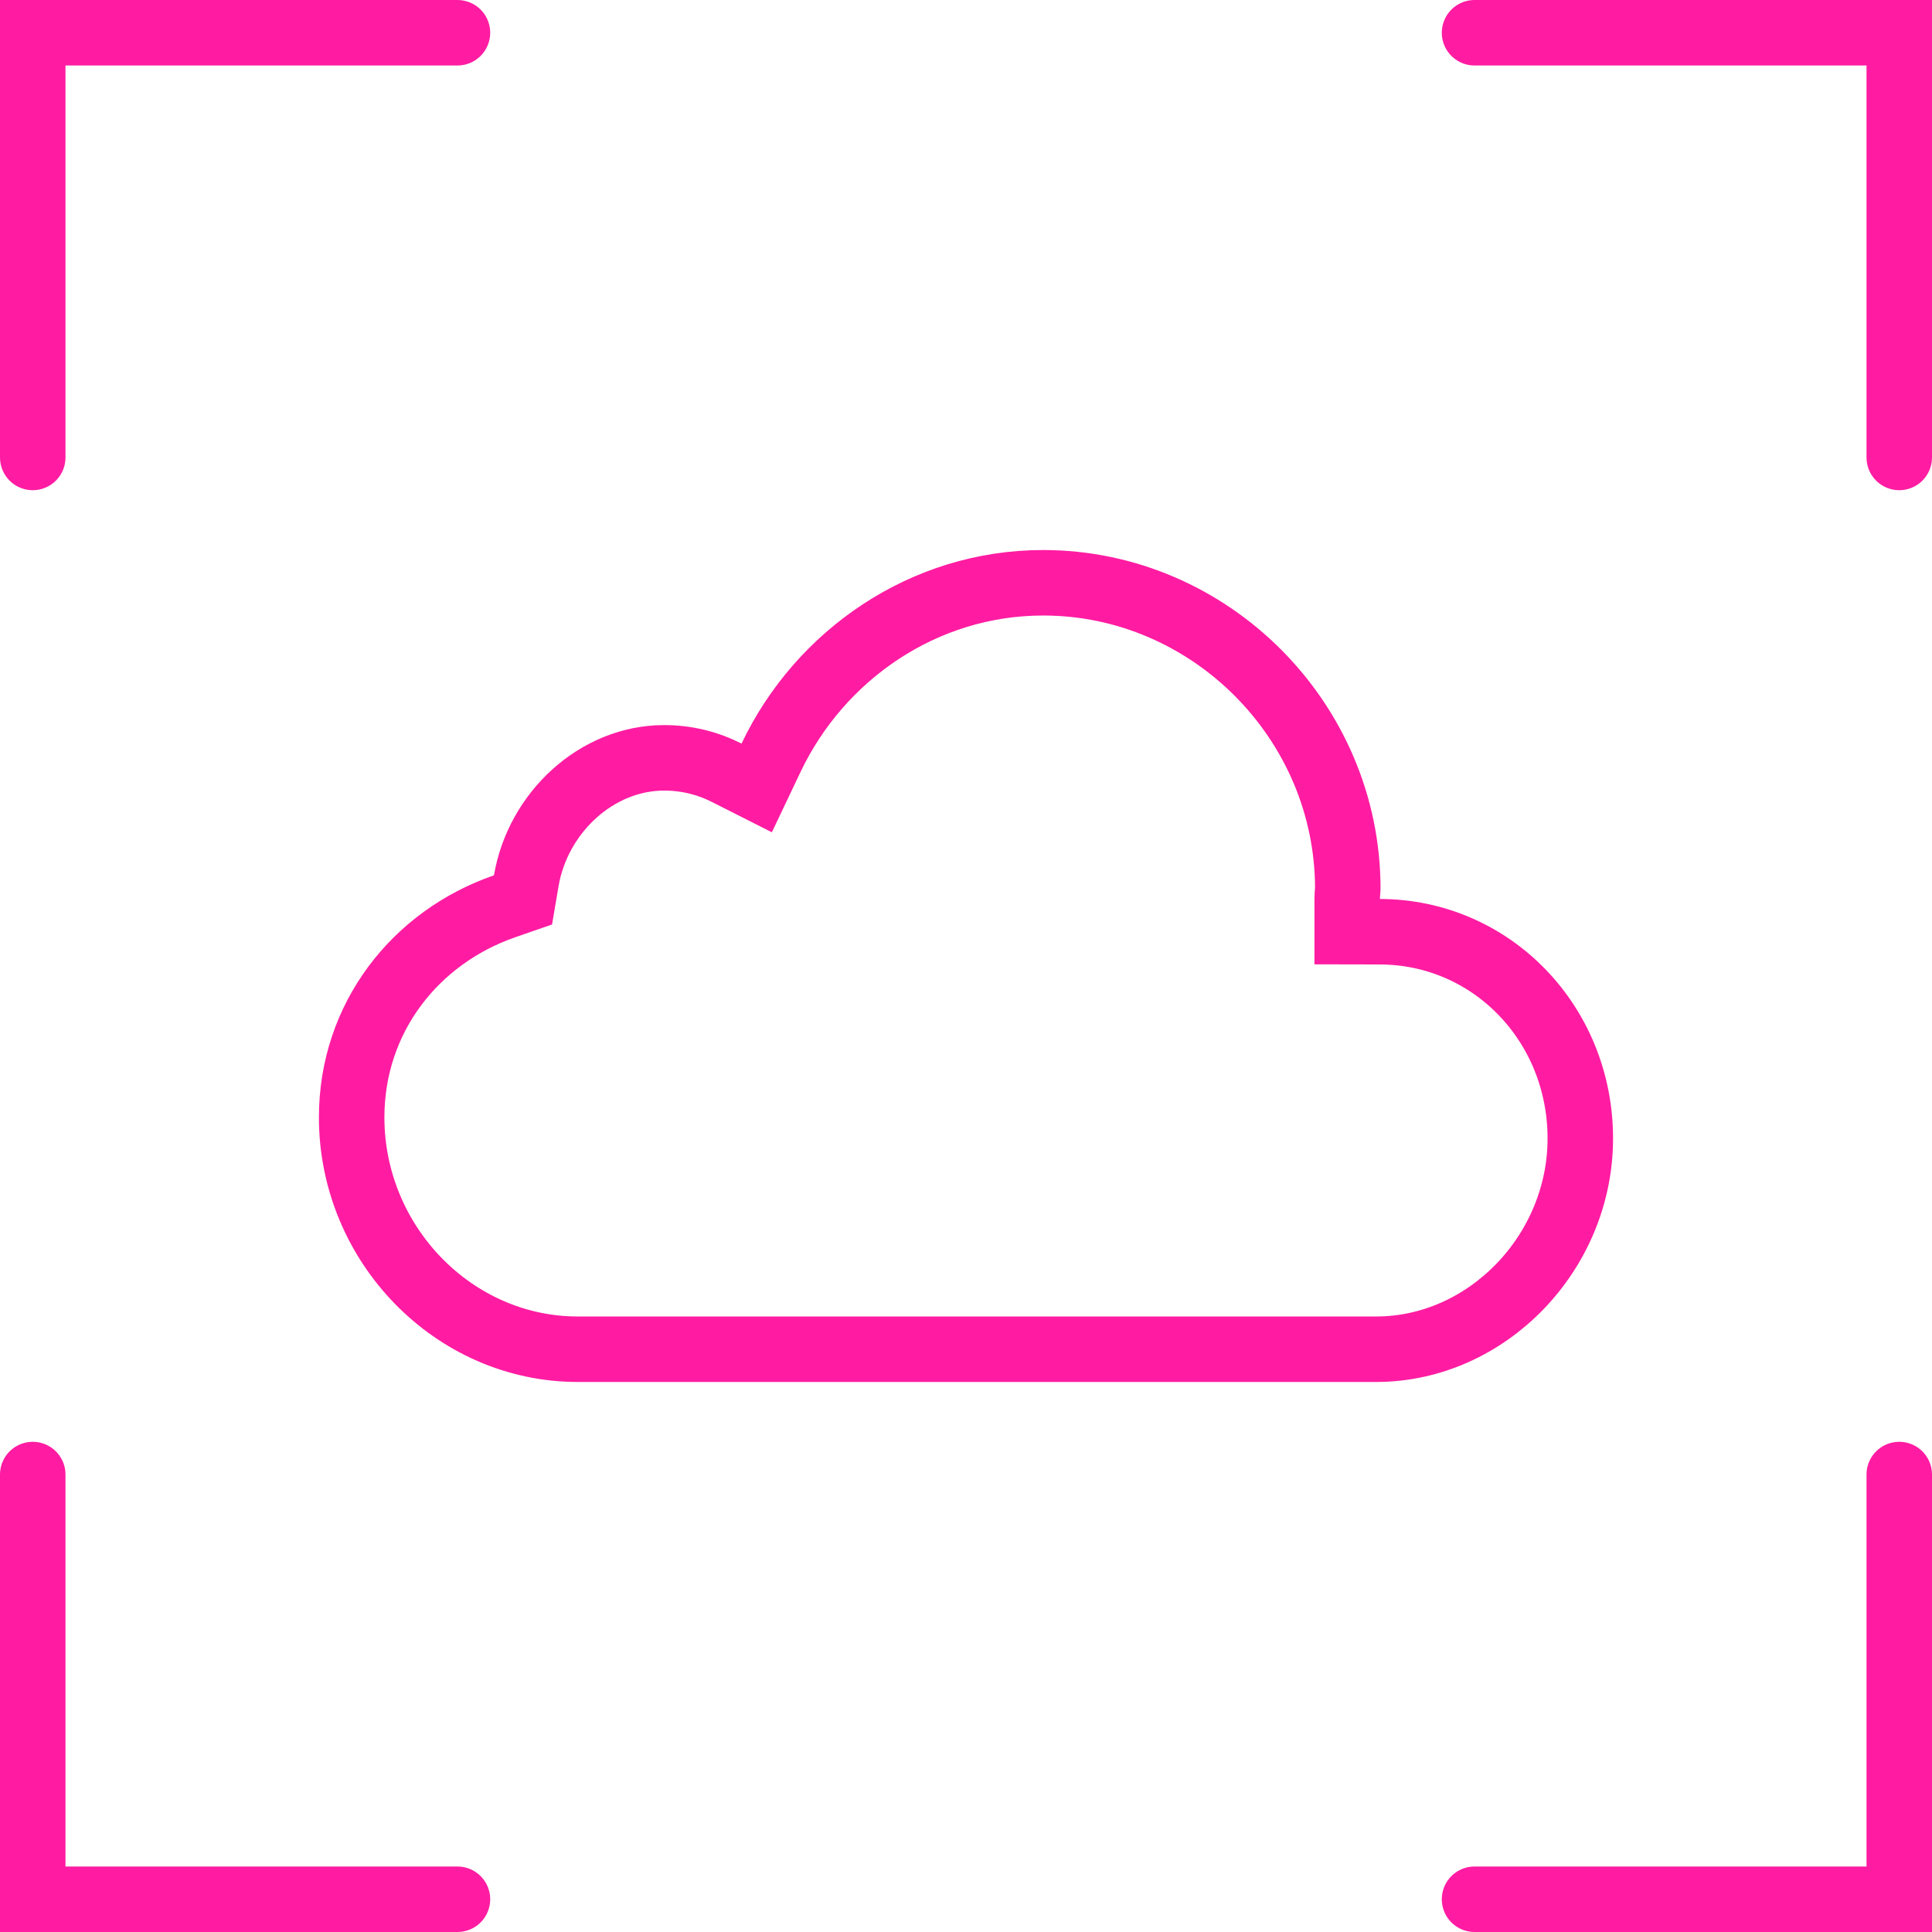 <svg width="59" height="59" viewBox="0 0 59 59" fill="none" xmlns="http://www.w3.org/2000/svg">
<path d="M1 13.97V1H13.97" stroke="#FF1CA2" stroke-width="2" stroke-linecap="round"/>
<path d="M1 45.03V58H13.97" stroke="#FF1CA2" stroke-width="2" stroke-linecap="round"/>
<path d="M58 13.97V1H45.03" stroke="#FF1CA2" stroke-width="2" stroke-linecap="round"/>
<path d="M58 45.03V58H45.03" stroke="#FF1CA2" stroke-width="2" stroke-linecap="round"/>
<path d="M41.141 27.453V28.451L42.139 28.453C45.554 28.461 48.26 31.265 48.26 34.767C48.26 38.252 45.411 41.203 42.026 41.203H17.643C13.855 41.203 10.739 37.99 10.739 34.123C10.739 31.088 12.678 28.623 15.413 27.675L15.972 27.481L16.071 26.897C16.424 24.819 18.219 23.143 20.281 23.143C20.974 23.143 21.614 23.306 22.194 23.6L23.108 24.062L23.548 23.137C25.037 20.009 28.204 17.797 31.855 17.797C36.946 17.797 41.159 22.013 41.159 27.136C41.159 27.136 41.159 27.14 41.158 27.153C41.157 27.167 41.156 27.183 41.154 27.212L41.153 27.22C41.149 27.268 41.141 27.358 41.141 27.453Z" stroke="#FF1CA2" stroke-width="2"/>
</svg>
